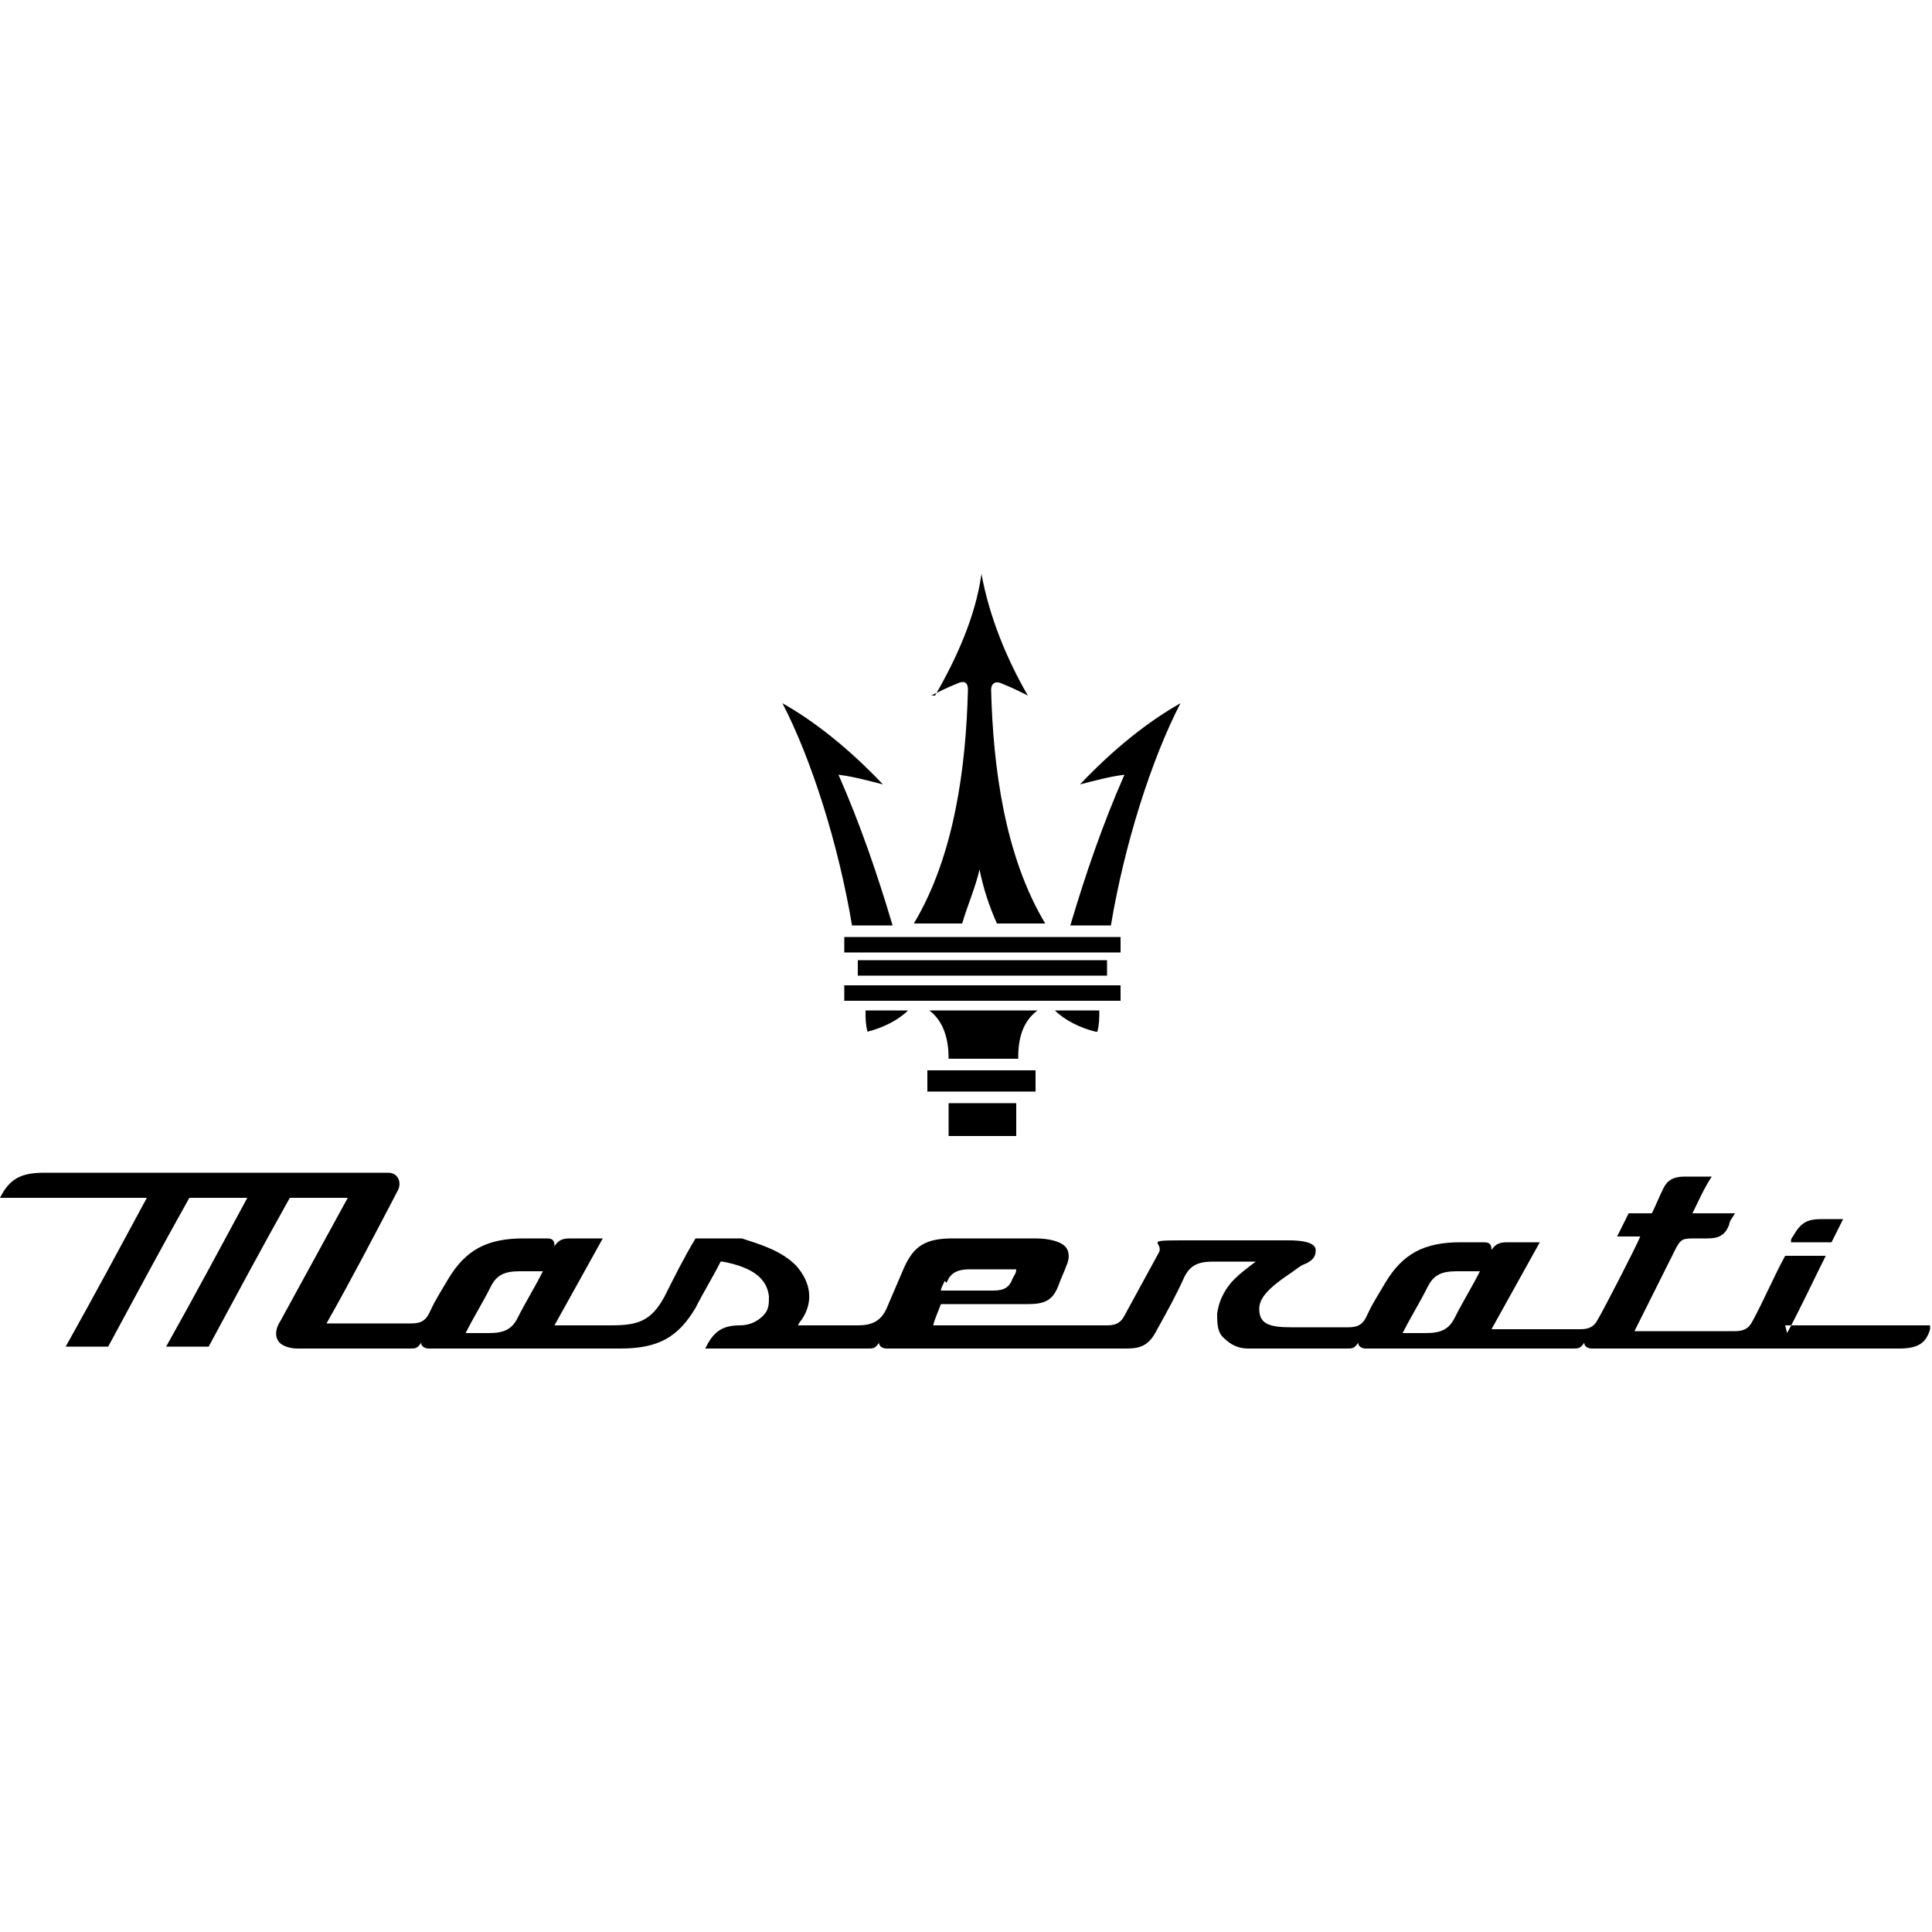 <svg xmlns="http://www.w3.org/2000/svg" id="Livello_1" viewBox="0 0 100 100"><defs><style>      .st0 {        fill-rule: evenodd;      }    </style></defs><g id="Layer_x5F_1"><path class="st0" d="M94.8,64.3h-2.1c0-.1,0-.2.1-.3.4-.7.7-.9,1.5-.9h1.1c-.2.4-.4.8-.6,1.2Z"></path><path class="st0" d="M92.5,69c.7-1.3,1.3-2.6,2-4h-2.1c-.6,1.1-1.1,2.3-1.7,3.4-.2.4-.5.5-.9.5h-5.2c.7-1.4,1.4-2.8,2.1-4.2.3-.6.4-.6,1.1-.6h.6c.6,0,.9-.2,1.1-.7,0-.2.2-.4.3-.6h-2.2c.3-.6.6-1.3,1-1.9h-1.4c-.6,0-.9.2-1.1.6-.2.4-.4.9-.6,1.3h-1.2c-.2.4-.4.8-.6,1.2h1.2c-.2.5-1.9,3.8-2.2,4.3-.2.4-.5.5-.9.5h-4.6l2.5-4.5h-1.7c-.4,0-.6.1-.8.4,0-.3-.1-.4-.4-.4h-1.2c-1.9,0-3,.6-3.9,2.1s-.7,1.2-1,1.8c-.2.4-.5.5-.9.5-1,0-2,0-3,0-1.1,0-1.5-.2-1.6-.7-.1-.6.1-1.1,1.6-2.1.3-.2.5-.4.8-.5.4-.2.5-.4.5-.7,0-.2-.2-.5-1.4-.5-1.9,0-3.7,0-5.6,0s-.9.1-1.1.6c-.6,1.1-1.2,2.2-1.8,3.3-.2.4-.5.5-.9.5h-9c.1-.4.3-.8.4-1.1h4.5c.9,0,1.3-.2,1.6-1,.1-.3.3-.7.4-1,.1-.2.2-.6,0-.9-.2-.3-.8-.5-1.6-.5h-4.3c-1.4,0-2,.4-2.5,1.5-.3.7-.6,1.4-.9,2.1-.3.7-.8.9-1.5.9h-3.1c0,0,.1-.2.2-.3.6-.9.5-1.9-.3-2.8-.8-.8-1.9-1.1-2.8-1.4-.8,0-1.6,0-2.4,0-.6,1-1.1,2-1.6,3-.7,1.3-1.4,1.5-2.8,1.5h-2.9l2.5-4.5h-1.7c-.4,0-.6.1-.8.4,0-.3-.1-.4-.4-.4h-1.2c-1.9,0-3,.6-3.9,2.1s-.7,1.2-1,1.8c-.2.4-.5.5-.9.5h-4.4c1.3-2.3,2.5-4.6,3.7-6.9.2-.4,0-.9-.5-.9H2.3c-1.2,0-1.8.3-2.3,1.3h7.6c-1.4,2.6-2.8,5.2-4.2,7.7h2.2c1.4-2.6,2.8-5.2,4.2-7.7h3c-1.4,2.6-2.8,5.2-4.2,7.7h2.2c1.4-2.6,2.8-5.2,4.2-7.7h3l-3.5,6.4c-.2.3-.3.7-.1,1,.1.2.5.4,1,.4h5.8c.3,0,.4,0,.6-.3,0,.2.2.3.4.3h9.9c2,0,3-.6,3.9-2.1.4-.8.9-1.6,1.3-2.4,0,0,.1,0,.1,0,1.6.3,2.3.9,2.4,1.8,0,.4,0,.7-.3,1-.3.3-.7.5-1.2.5-1,0-1.4.4-1.8,1.2h8.4c.3,0,.4,0,.6-.3,0,.2.2.3.4.3h12.4c.8,0,1.2-.2,1.6-1,.5-.9,1-1.8,1.4-2.7.3-.6.7-.8,1.5-.8h2.2c-.4.3-.8.6-1.1.9-.4.4-.8,1-.9,1.8,0,.5,0,1,.4,1.3.3.3.7.5,1.2.5h5.1c.3,0,.4,0,.6-.3,0,.2.2.3.4.3h10.7c.3,0,.4,0,.6-.3,0,.2.2.3.4.3h15.9c1,0,1.4-.3,1.6-1,0,0,0-.1,0-.2-2.5,0-5,0-7.5,0ZM49,66.4c.2-.6.7-.7,1.2-.7h2.4c0,.2-.1.3-.2.5-.2.6-.7.6-1.1.6h-2.6c0-.1.1-.3.2-.5ZM26.8,68.2c-.3.6-.7.8-1.5.8h-1.2c.4-.8.9-1.6,1.3-2.4.3-.6.7-.8,1.5-.8h1.2c-.4.8-.9,1.6-1.3,2.4ZM75.3,68.2c-.3.6-.7.8-1.5.8h-1.2c.4-.8.9-1.6,1.3-2.4.3-.6.7-.8,1.5-.8h1.2c-.4.8-.9,1.6-1.3,2.4Z"></path><path class="st0" d="M48,56.5v-1.1h5.6v1.1h-5.6Z"></path><path class="st0" d="M50.8,58.8h1.8v-1.7h-3.5v1.7h1.8ZM50.8,58.8h0Z"></path><path class="st0" d="M49.1,54.8c0-.9-.2-1.9-1-2.5h5.6c-.8.6-1,1.5-1,2.5h-3.5Z"></path><path class="st0" d="M44.4,50.5v-.8h12.9v.8h-12.9Z"></path><path class="st0" d="M44.9,53.4c.8-.2,1.6-.6,2.1-1.1h-2.2c0,.4,0,.7.1,1.1Z"></path><path class="st0" d="M56.7,53.4c-.8-.2-1.6-.6-2.1-1.1h2.3c0,.4,0,.7-.1,1.1Z"></path><path class="st0" d="M44.1,47.9c-.7-4.2-2.1-8.6-3.6-11.5,1.6.9,3.4,2.3,5.2,4.2-.8-.2-1.5-.4-2.3-.5,1.1,2.5,2,5.1,2.8,7.8h-2.1Z"></path><path class="st0" d="M57.5,47.9c.7-4.2,2.1-8.6,3.6-11.5-1.6.9-3.4,2.3-5.2,4.2.8-.2,1.5-.4,2.3-.5-1.1,2.5-2,5.1-2.8,7.8h2.1Z"></path><path class="st0" d="M43.7,49.3v-.8h14.3v.8h-14.3Z"></path><path class="st0" d="M48.4,36c1.1-1.9,2.1-4.1,2.4-6.3.4,2.2,1.3,4.4,2.4,6.3-.4-.2-.8-.4-1.3-.6-.4-.2-.6,0-.6.3.1,4,.7,8.6,2.8,12.1h-2.5c-.4-.9-.7-1.8-.9-2.8-.2.9-.6,1.8-.9,2.8h-2.5c2.1-3.5,2.7-8.1,2.8-12.1,0-.4-.2-.5-.6-.3-.5.2-.9.4-1.3.6Z"></path><path class="st0" d="M43.7,51.8v-.8h14.3v.8h-14.3Z"></path></g></svg>